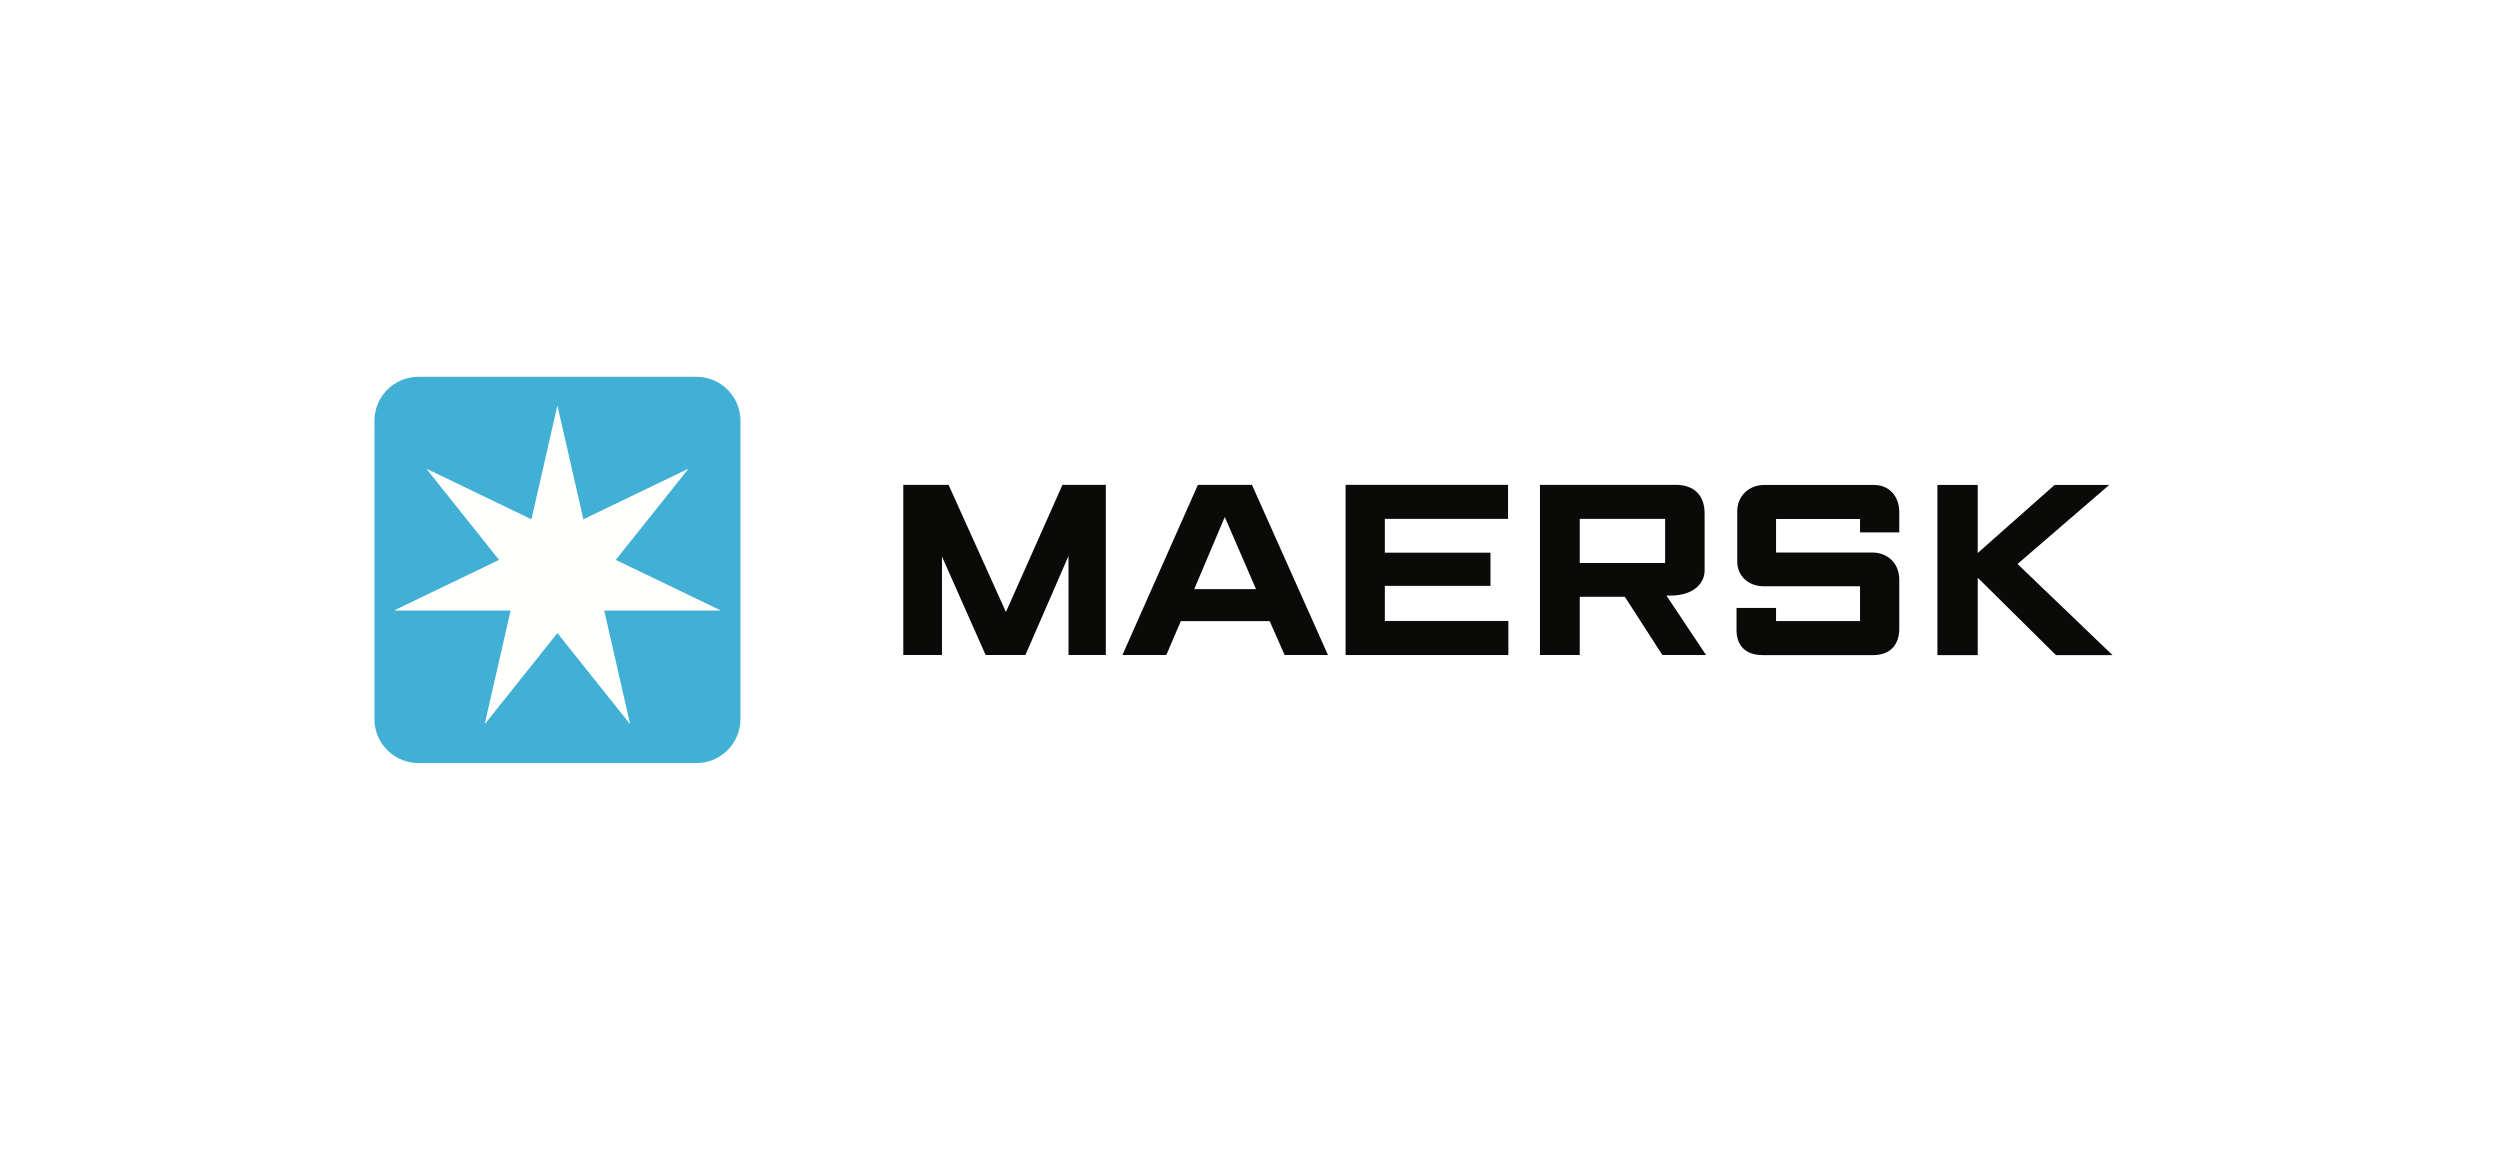 <svg width="246" height="114" viewBox="0 0 246 114" fill="none" xmlns="http://www.w3.org/2000/svg">
<g filter="url(#filter0_d_3112_1590)">
<rect x="15" y="14.713" width="215.448" height="83.835" rx="5.883" fill="white"/>
</g>
<g clip-path="url(#clip0_3112_1590)">
<path fill-rule="evenodd" clip-rule="evenodd" d="M88.883 64.453V47.709H93.338L98.984 60.222L104.546 47.709H108.814V64.453H105.14V54.712L100.901 64.453H96.985L92.691 54.766V64.453H88.883Z" fill="#0A0B09"/>
<path fill-rule="evenodd" clip-rule="evenodd" d="M123.592 57.97L120.518 50.873L117.514 57.97H123.592ZM114.766 64.453H110.445L117.873 47.709H123.192L130.672 64.453H126.407L124.935 61.118H116.193L114.766 64.453Z" fill="#0A0B09"/>
<path fill-rule="evenodd" clip-rule="evenodd" d="M132.406 64.453V47.709H148.393V51.057H136.268V54.383H146.664V57.651H136.268V61.104H148.423V64.453H132.406Z" fill="#0A0B09"/>
<path fill-rule="evenodd" clip-rule="evenodd" d="M155.447 55.398H163.847V51.057H155.447V55.398ZM151.531 64.453V47.709H164.909C166.696 47.709 167.734 48.743 167.734 50.517V56.143C167.734 57.437 166.588 58.606 164.367 58.606C164.241 58.613 164.112 58.606 163.98 58.606L167.875 64.453H163.577L159.885 58.728H155.447V64.453H151.531Z" fill="#0A0B09"/>
<path fill-rule="evenodd" clip-rule="evenodd" d="M174.764 64.463H173.439C171.708 64.463 170.875 63.463 170.875 62.007V59.82H174.764V61.115H183.028V57.688C183.028 57.688 175.062 57.688 173.549 57.688C172.036 57.688 170.946 56.67 170.946 55.258V50.287C170.946 48.783 172.132 47.72 173.576 47.72C175.018 47.72 184.412 47.72 184.412 47.72C185.876 47.72 186.889 48.813 186.889 50.393C186.889 51.972 186.889 52.391 186.889 52.391H183.028V51.068H174.764V54.366H184.216C185.611 54.366 186.889 55.289 186.889 57.066V61.845C186.889 63.473 185.986 64.463 184.298 64.463C182.609 64.463 174.764 64.463 174.764 64.463Z" fill="#0A0B09"/>
<path fill-rule="evenodd" clip-rule="evenodd" d="M190.641 64.463V47.718H194.61V54.415L202.171 47.718H207.546L198.526 55.496L207.871 64.463H202.306L194.61 56.847V64.463H190.641Z" fill="#0A0B09"/>
<path fill-rule="evenodd" clip-rule="evenodd" d="M72.862 70.752C72.862 73.145 70.922 75.085 68.529 75.085H41.178C38.784 75.085 36.844 73.145 36.844 70.752V41.409C36.844 39.016 38.784 37.075 41.178 37.075H68.529C70.922 37.075 72.862 39.016 72.862 41.409V70.752Z" fill="#42B0D5"/>
<path fill-rule="evenodd" clip-rule="evenodd" d="M60.591 55.094L67.698 46.181L67.676 46.152L57.404 51.099L54.867 39.983H54.831L52.294 51.099L42.023 46.152L42 46.181L49.108 55.094L38.836 60.041L38.845 60.076H50.245L47.708 71.192L47.74 71.206L54.85 62.293L61.958 71.206L61.99 71.19L59.454 60.076H70.854L70.863 60.041L60.591 55.094Z" fill="#FFFFFE"/>
</g>
<defs>
<filter id="filter0_d_3112_1590" x="0.294" y="0.007" width="244.862" height="113.248" filterUnits="userSpaceOnUse" color-interpolation-filters="sRGB">
<feFlood flood-opacity="0" result="BackgroundImageFix"/>
<feColorMatrix in="SourceAlpha" type="matrix" values="0 0 0 0 0 0 0 0 0 0 0 0 0 0 0 0 0 0 127 0" result="hardAlpha"/>
<feOffset/>
<feGaussianBlur stdDeviation="7.353"/>
<feComposite in2="hardAlpha" operator="out"/>
<feColorMatrix type="matrix" values="0 0 0 0 0.329 0 0 0 0 0.396 0 0 0 0 1 0 0 0 0.1 0"/>
<feBlend mode="normal" in2="BackgroundImageFix" result="effect1_dropShadow_3112_1590"/>
<feBlend mode="normal" in="SourceGraphic" in2="effect1_dropShadow_3112_1590" result="shape"/>
</filter>
<clipPath id="clip0_3112_1590">
<rect width="171.276" height="39.33" fill="white" transform="translate(36.633 36.965)"/>
</clipPath>
</defs>
</svg>
